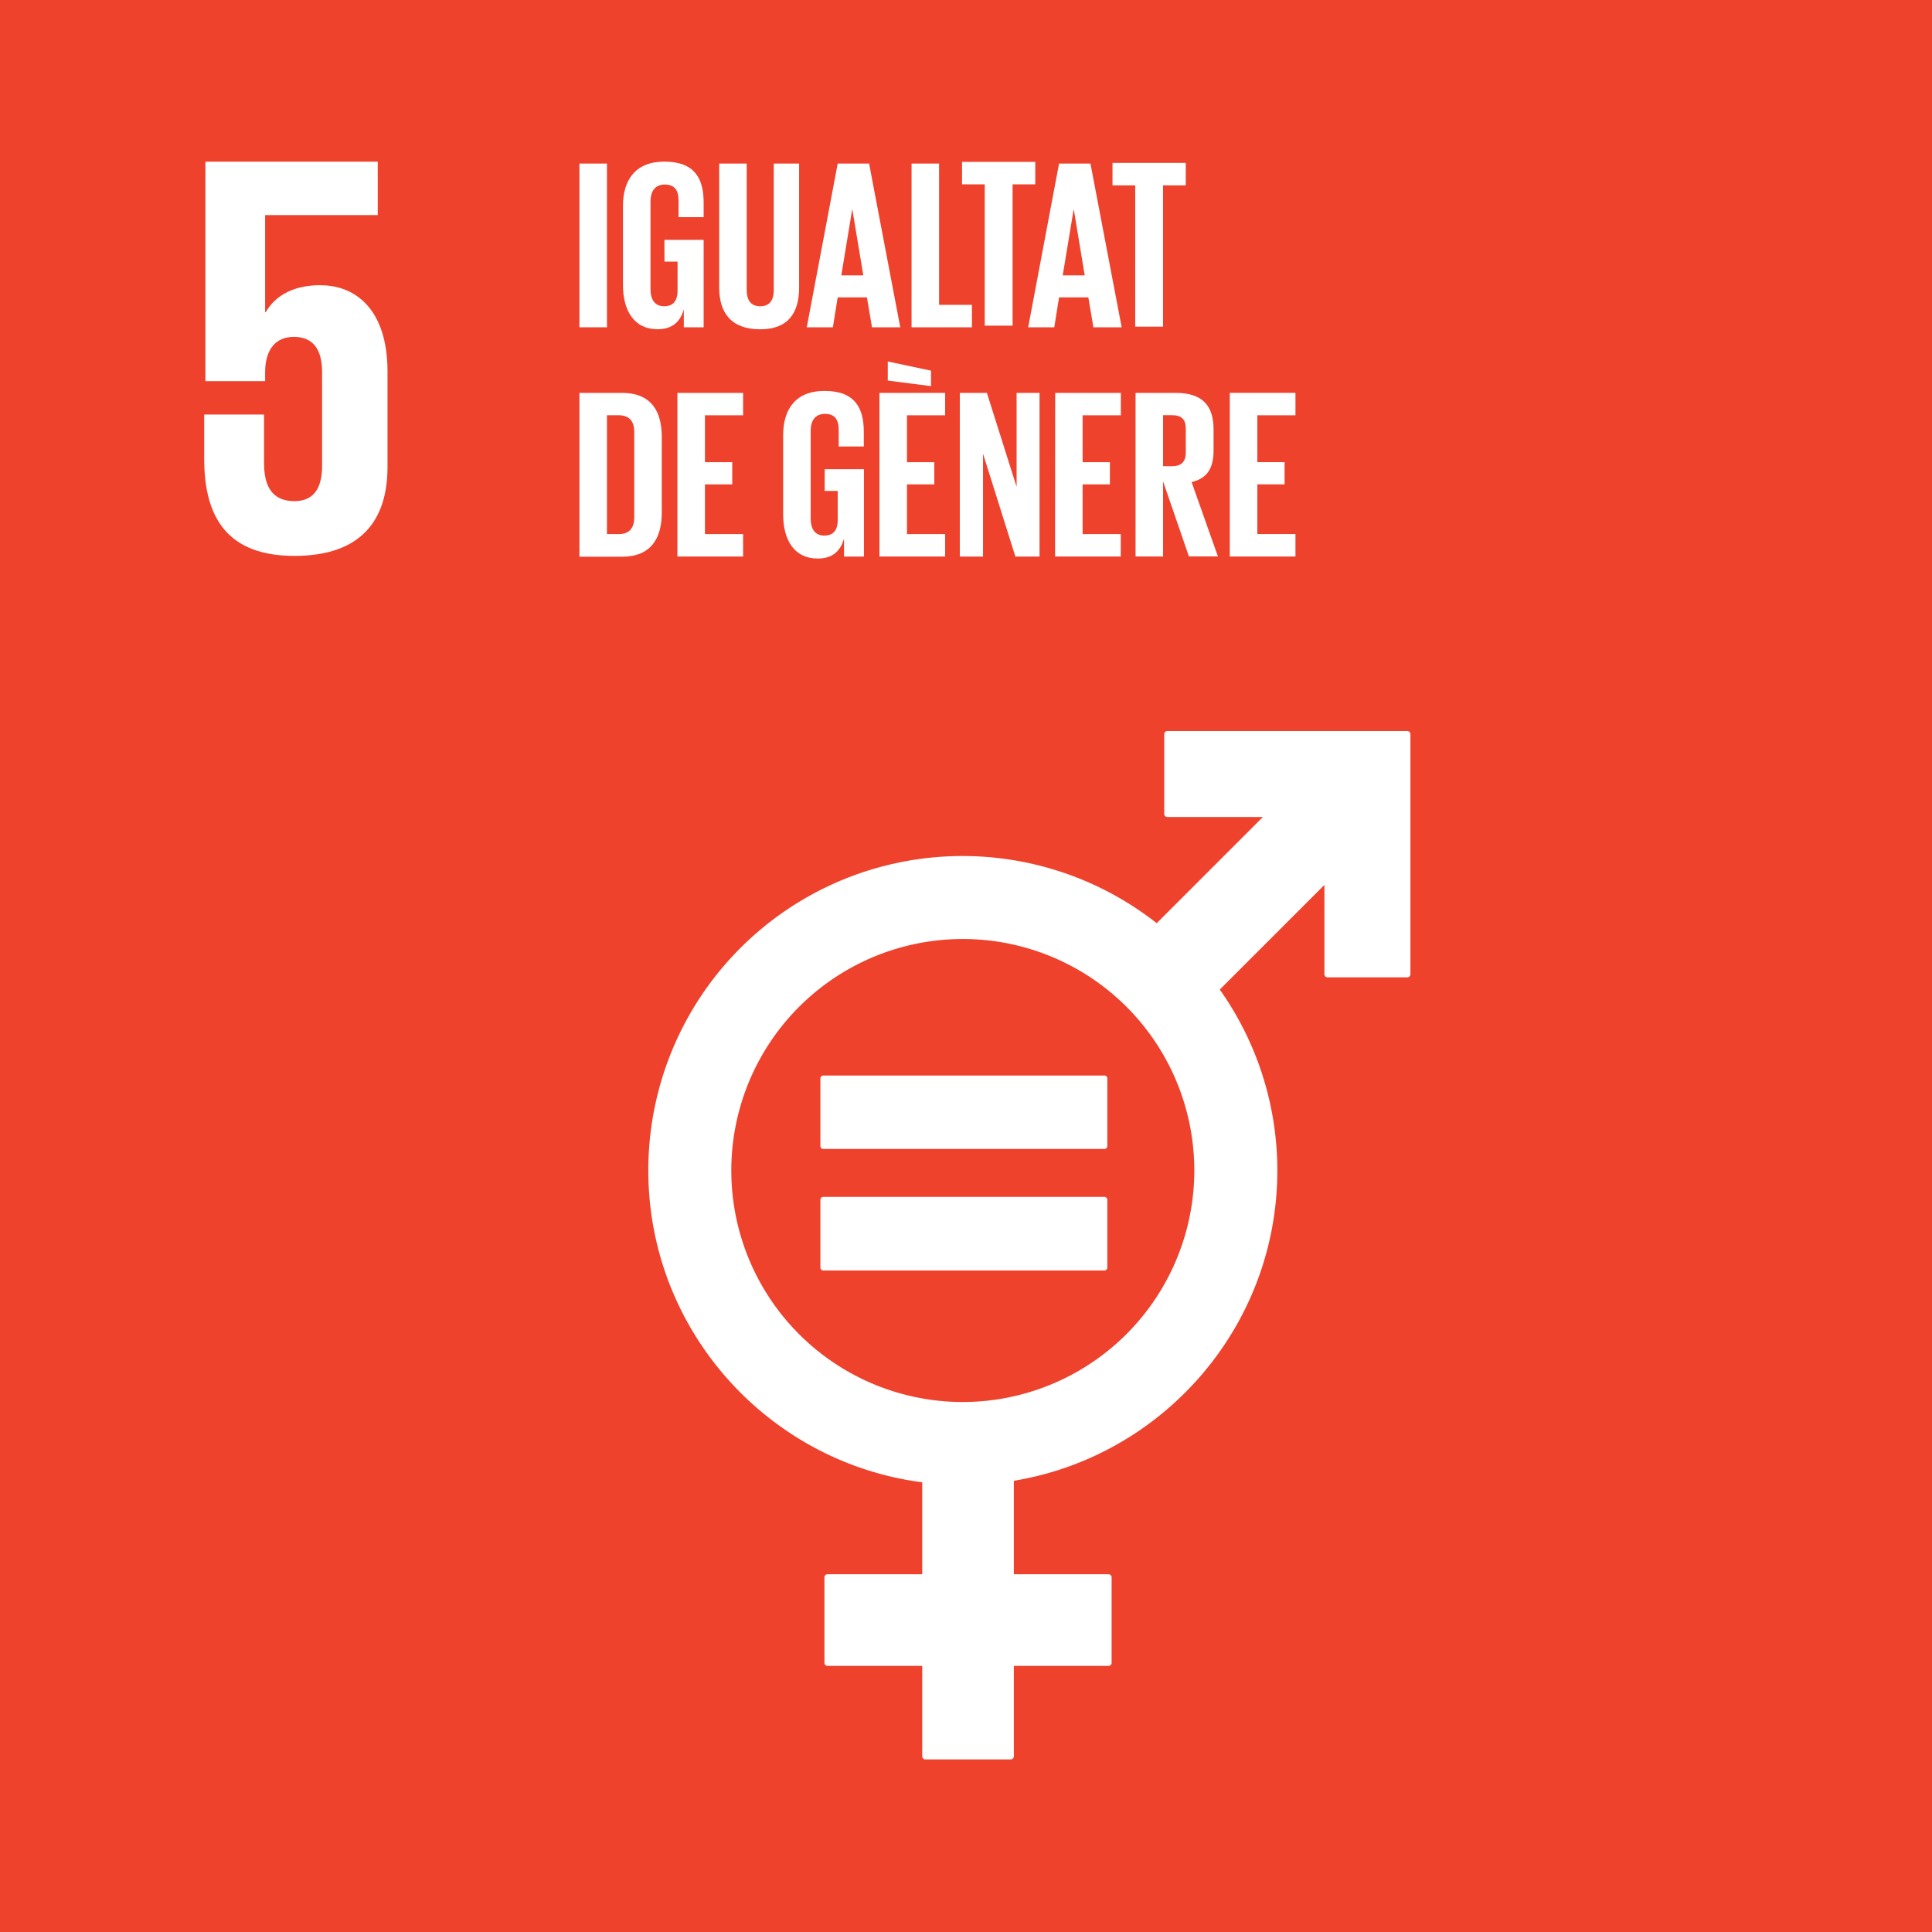 <svg xmlns="http://www.w3.org/2000/svg" viewBox="0 0 738.48 738.52"><defs><style>.b63a4602-b420-41ee-8b41-598377762f95{fill:#ee422d;}.a60dc50c-a0d8-47a4-8f5e-8c706fec3f57{fill:#fff;}</style></defs><title>ODS 5 - Catalan</title><g id="fa1b6f86-b5b5-4267-aa9c-2ecd2bc3e320" data-name="Capa 2"><rect class="b63a4602-b420-41ee-8b41-598377762f95" width="738.48" height="738.52"/><path class="a60dc50c-a0d8-47a4-8f5e-8c706fec3f57" d="M450.15,54.44H358.37a1.18,1.18,0,0,0-1.17,1.17v30.5a1.18,1.18,0,0,0,1.17,1.18h36.54l-40.58,40.59A120.11,120.11,0,0,0,160,222.42c0,61,45.73,111.53,104.7,119.17v35.15H228.5a1.16,1.16,0,0,0-1.18,1.16v32.69a1.16,1.16,0,0,0,1.18,1.17h36.2v34.58a1.17,1.17,0,0,0,1.17,1.17h32.67a1.17,1.17,0,0,0,1.18-1.17V411.76h36.2a1.17,1.17,0,0,0,1.17-1.17V377.9a1.16,1.16,0,0,0-1.17-1.16h-36.2V341c57-9.35,100.71-59,100.71-118.6a119.58,119.58,0,0,0-22-69.15l40-40V147.4a1.18,1.18,0,0,0,1.19,1.17h30.49a1.18,1.18,0,0,0,1.19-1.17V55.61a1.18,1.18,0,0,0-1.19-1.17M280.22,310.9a88.49,88.49,0,1,1,88.48-88.48,88.58,88.58,0,0,1-88.48,88.48" transform="translate(87.81 225)"/><path class="a60dc50c-a0d8-47a4-8f5e-8c706fec3f57" d="M334.26,186.1H226.94a1.11,1.11,0,0,0-1.17,1v26a1.1,1.1,0,0,0,1.17,1.06H334.26a1.11,1.11,0,0,0,1.19-1.06v-26a1.12,1.12,0,0,0-1.19-1" transform="translate(87.81 225)"/><path class="a60dc50c-a0d8-47a4-8f5e-8c706fec3f57" d="M334.26,232.49H226.94a1.13,1.13,0,0,0-1.17,1.08v26a1.11,1.11,0,0,0,1.17,1.05H334.26a1.11,1.11,0,0,0,1.19-1.05v-26a1.14,1.14,0,0,0-1.19-1.08" transform="translate(87.81 225)"/><path class="a60dc50c-a0d8-47a4-8f5e-8c706fec3f57" d="M34.84-116c-9.88,0-17.13,3.51-21.08,10.33h-.23v-37.12H56.58v-20.42H-9.3v83.9H13.53v-3.31c0-8.78,4-13.62,11-13.62,7.69,0,10.77,5.28,10.77,13.41v36c0,7.91-2.85,13.39-10.54,13.39-8.57,0-11.64-5.71-11.64-14.49V-66.55H-9.76v16.91c0,22.62,9,37.12,34.5,37.12,25.25,0,35.57-13.4,35.57-34V-83c0-23.5-12.07-32.95-25.47-32.95" transform="translate(87.81 225)"/><path class="a60dc50c-a0d8-47a4-8f5e-8c706fec3f57" d="M133.67-162.48h10.52V-99.9H133.67Z" transform="translate(87.81 225)"/><path class="a60dc50c-a0d8-47a4-8f5e-8c706fec3f57" d="M166.15-133.31h15V-99.9h-7.58v-6.83c-1.38,4.71-4.33,7.57-10.06,7.57-9,0-13.2-7.2-13.2-16.89v-30.28c0-9.78,4.71-16.89,15.79-16.89,11.63,0,15.05,6.46,15.05,15.69V-142h-9.6v-6.37c0-3.88-1.48-6.09-5.27-6.09s-5.44,2.67-5.44,6.46v33.6c0,3.79,1.57,6.46,5.17,6.46,3.41,0,5.17-1.94,5.17-6V-125h-5Z" transform="translate(87.81 225)"/><path class="a60dc50c-a0d8-47a4-8f5e-8c706fec3f57" d="M217.64-162.48v47.35c0,9.7-4.15,16-14.86,16-11.08,0-15.69-6.27-15.69-16v-47.35h10.52v48.37c0,3.69,1.47,6.18,5.17,6.18s5.17-2.49,5.17-6.18v-48.37Z" transform="translate(87.81 225)"/><path class="a60dc50c-a0d8-47a4-8f5e-8c706fec3f57" d="M220.57-99.9l11.82-62.58h12L256.3-99.9H245.5l-1.94-11.44H232.39L230.54-99.9Zm13.2-19.84h8.41L238-144.85h-.09Z" transform="translate(87.81 225)"/><path class="a60dc50c-a0d8-47a4-8f5e-8c706fec3f57" d="M260.62-162.48h10.52v54H283.7v8.58H260.62Z" transform="translate(87.81 225)"/><path class="a60dc50c-a0d8-47a4-8f5e-8c706fec3f57" d="M305.2-99.9,317-162.48h12L340.93-99.9h-10.8l-1.94-11.44H317L315.17-99.9Zm13.2-19.84h8.41l-4.16-25.11h-.09Z" transform="translate(87.81 225)"/><path class="a60dc50c-a0d8-47a4-8f5e-8c706fec3f57" d="M165.14-58v29c0,9.6-4,16.8-15.22,16.8H133.67V-74.83h16.25C161.18-74.83,165.14-67.73,165.14-58ZM148.62-20.83c4.34,0,6-2.59,6-6.37V-60c0-3.69-1.66-6.28-6-6.28h-4.43v45.42Z" transform="translate(87.81 225)"/><path class="a60dc50c-a0d8-47a4-8f5e-8c706fec3f57" d="M171.12-74.83h25.11v8.58H181.65v17.91h10.43v8.49H181.65v19h14.58v8.58H171.12Z" transform="translate(87.81 225)"/><path class="a60dc50c-a0d8-47a4-8f5e-8c706fec3f57" d="M227.42-45.66h15v33.41H234.8v-6.83c-1.38,4.71-4.34,7.57-10.06,7.57-9.05,0-13.2-7.2-13.2-16.89V-58.68c0-9.78,4.7-16.9,15.78-16.9,11.63,0,15.05,6.47,15.05,15.7v5.54h-9.6v-6.37c0-3.88-1.47-6.09-5.26-6.09s-5.45,2.67-5.45,6.46v33.6c0,3.79,1.57,6.46,5.17,6.46,3.42,0,5.17-1.94,5.17-6V-37.35h-5Z" transform="translate(87.81 225)"/><path class="a60dc50c-a0d8-47a4-8f5e-8c706fec3f57" d="M248.35-74.83h25.11v8.58H258.87v17.91h10.44v8.49H258.87v19h14.59v8.58H248.35Z" transform="translate(87.81 225)"/><path class="a60dc50c-a0d8-47a4-8f5e-8c706fec3f57" d="M287.94-51.57v39.32h-8.87V-74.83h10.34l11.36,35.91V-74.83h8.77v62.58h-9.23Z" transform="translate(87.81 225)"/><path class="a60dc50c-a0d8-47a4-8f5e-8c706fec3f57" d="M315.52-74.83h25.1v8.58H326v17.91h10.43v8.49H326v19h14.58v8.58h-25.1Z" transform="translate(87.81 225)"/><path class="a60dc50c-a0d8-47a4-8f5e-8c706fec3f57" d="M356.76-41v28.71H346.24V-74.83h15.33c10.61,0,14.49,5.26,14.49,14v8c0,6.74-2.41,10.71-8.4,12.09l10.06,28.43H366.64Zm0-25.29v19.48h3.51c3.6,0,5.17-1.85,5.17-5.17v-9.23c0-3.42-1.57-5.08-5.17-5.08Z" transform="translate(87.81 225)"/><path class="a60dc50c-a0d8-47a4-8f5e-8c706fec3f57" d="M251.53-86.82l16.53,3.5v5.91l-16.53-2.12Z" transform="translate(87.81 225)"/><path class="a60dc50c-a0d8-47a4-8f5e-8c706fec3f57" d="M382.26-74.84h25.1v8.58H392.78v17.91h10.43v8.49H392.78v19h14.58v8.58h-25.1Z" transform="translate(87.81 225)"/><path class="a60dc50c-a0d8-47a4-8f5e-8c706fec3f57" d="M279.91-163.12h28v8.59h-8.67v54H288.59v-54h-8.68Zm57.52.39h28v8.58h-8.68v54H346.11v-54h-8.68Z" transform="translate(87.81 225)"/></g></svg>